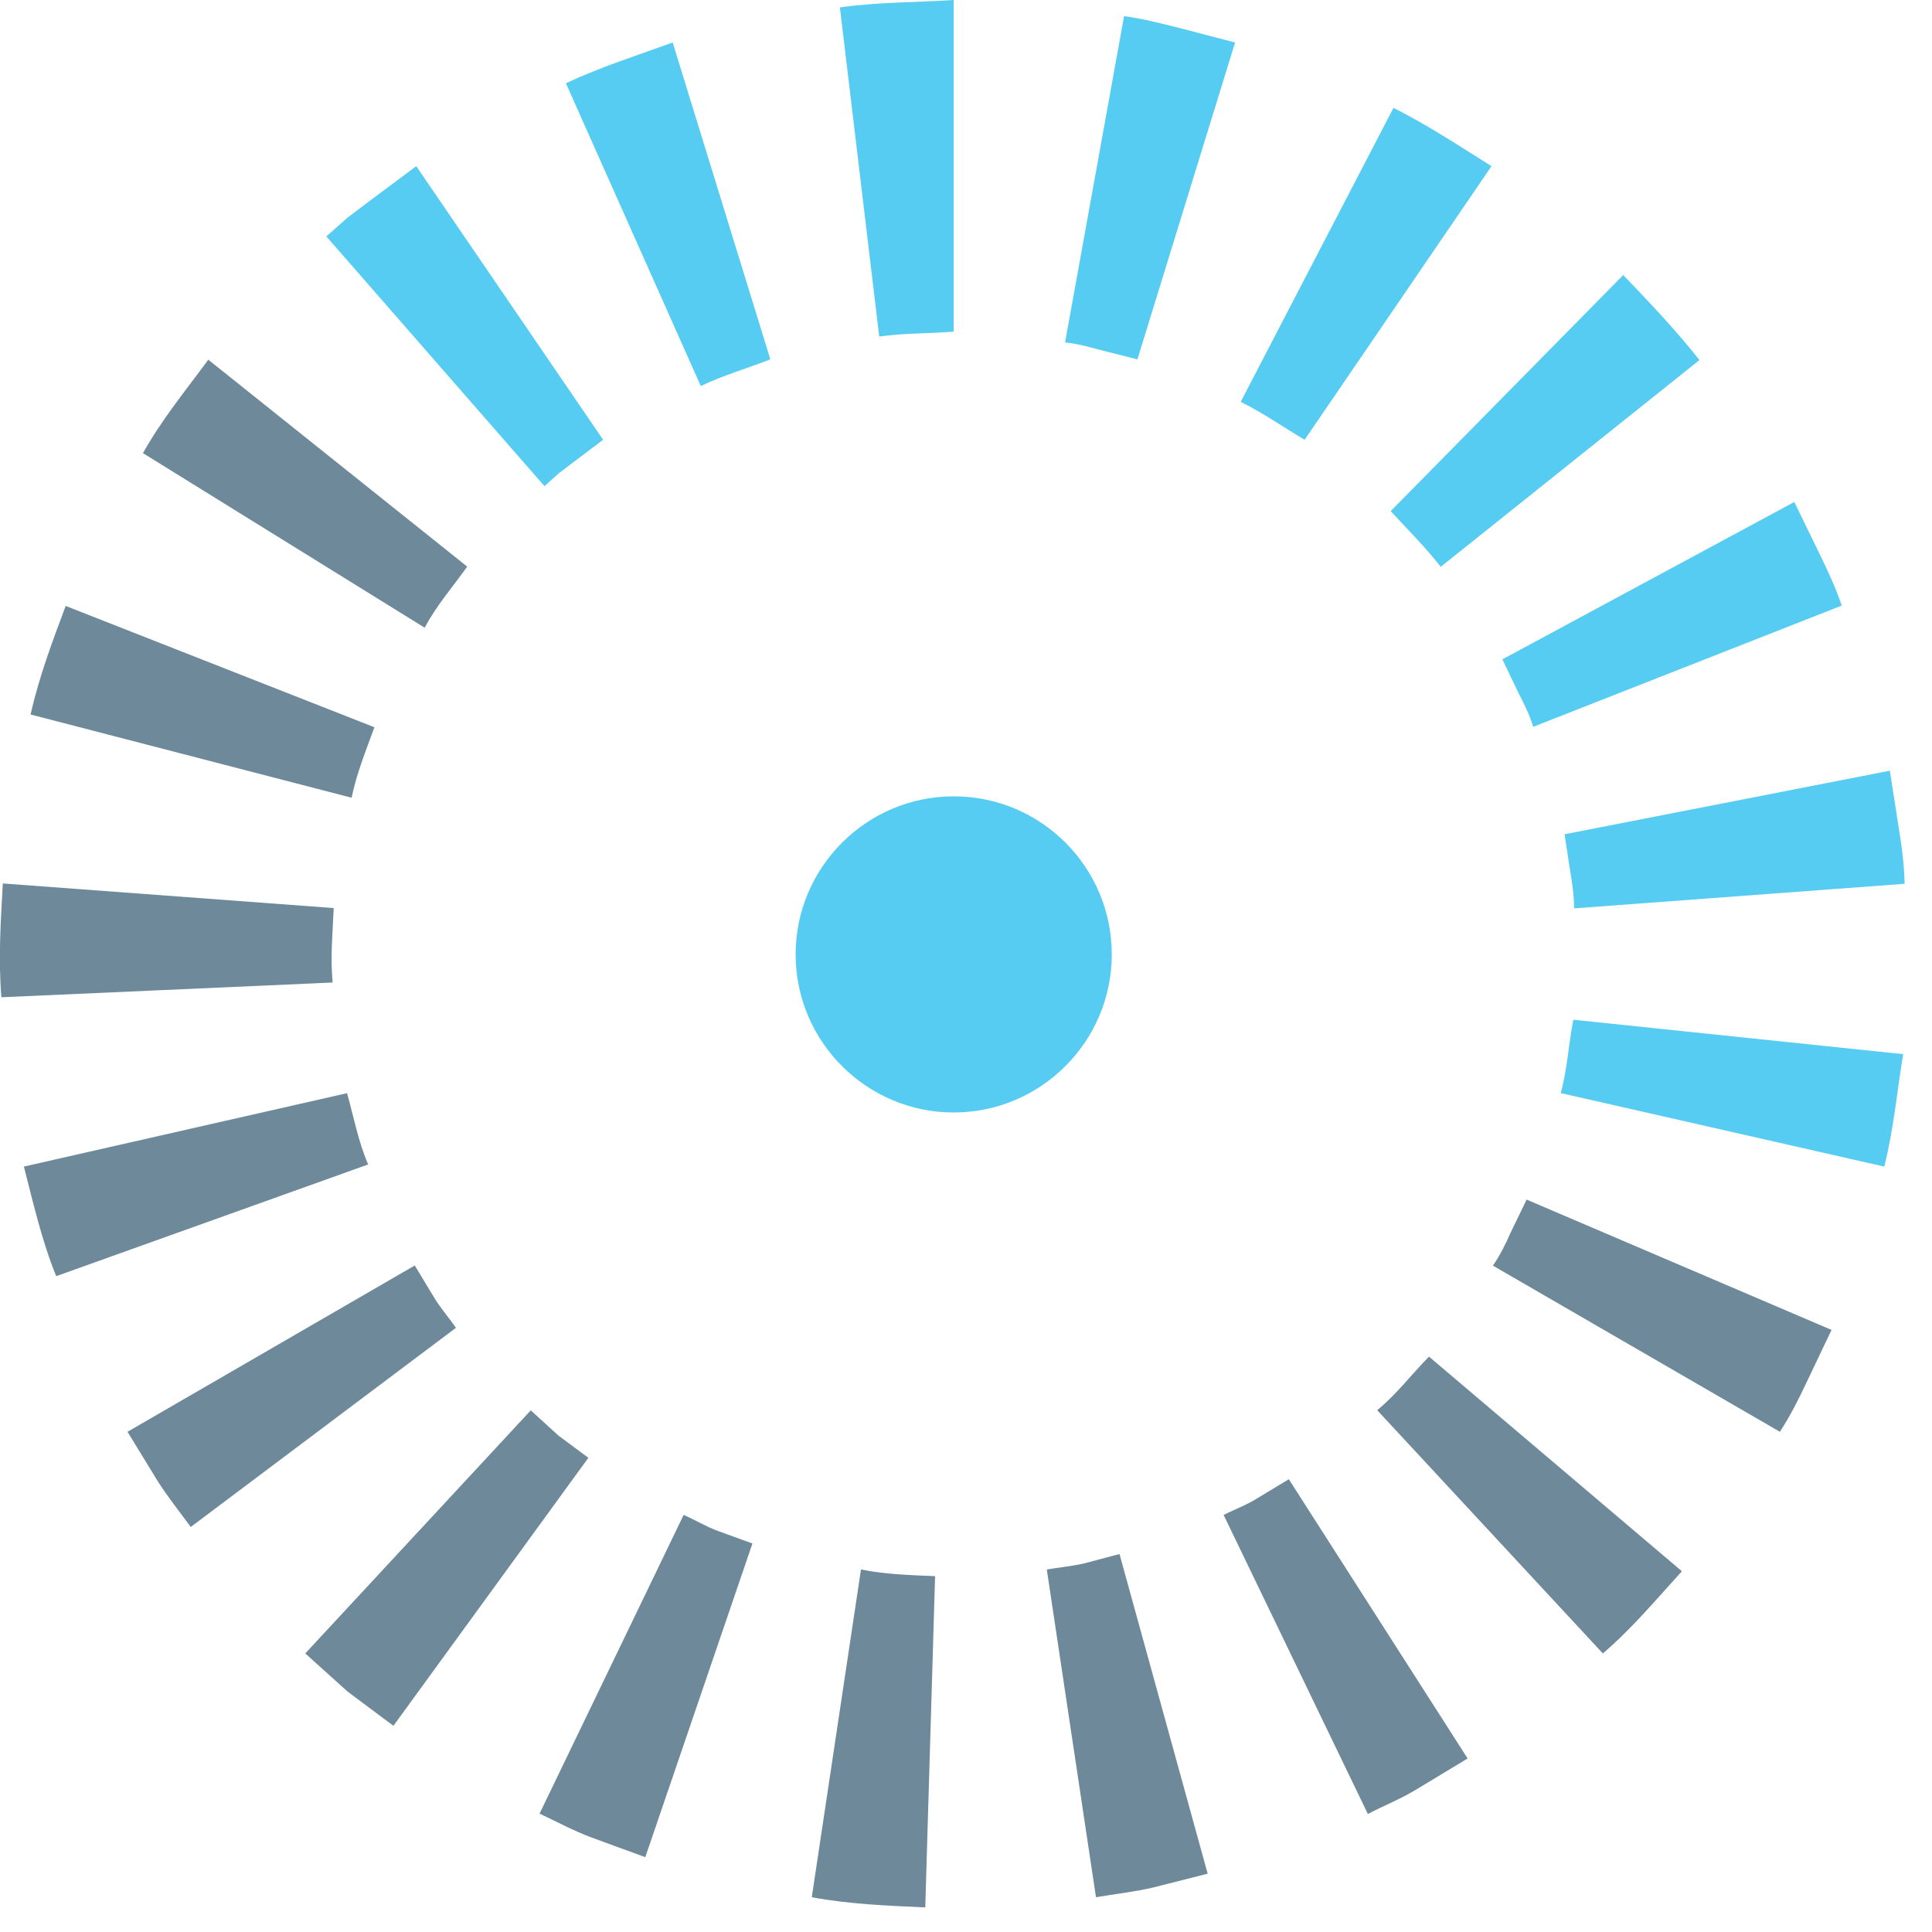 <?xml version="1.0" encoding="UTF-8"?> <svg xmlns="http://www.w3.org/2000/svg" width="55" height="55" viewBox="0 0 55 55" fill="none"><path d="M32.38 10.23L31.35 9.97C31.01 9.88 30.67 9.78 30.32 9.75L32 0.46C32.54 0.53 33.06 0.67 33.59 0.8L35.16 1.21L32.38 10.23Z" fill="#56CCF2"></path><path d="M37.14 12.52C36.53 12.16 35.95 11.75 35.32 11.44L39.67 3.07C40.64 3.56 41.55 4.16 42.46 4.73L37.14 12.52Z" fill="#56CCF2"></path><path d="M41.01 16.13C40.57 15.57 40.07 15.07 39.59 14.55L46.21 7.83C46.96 8.61 47.71 9.4 48.38 10.25L41.01 16.14V16.13Z" fill="#56CCF2"></path><path d="M43.65 20.7C43.55 20.36 43.39 20.04 43.23 19.73L42.77 18.77L51.08 14.29L51.79 15.75C52.03 16.24 52.26 16.73 52.43 17.24L43.65 20.69V20.7Z" fill="#56CCF2"></path><path d="M44.81 25.85C44.81 25.49 44.76 25.14 44.7 24.8L44.54 23.75L53.8 21.94L54.05 23.55C54.14 24.09 54.21 24.62 54.22 25.16L44.81 25.86V25.85Z" fill="#56CCF2"></path><path d="M44.43 31.12C44.62 30.44 44.65 29.73 44.79 29.03L54.18 30.01C54 31.08 53.91 32.16 53.64 33.21L44.44 31.12H44.43Z" fill="#56CCF2"></path><path opacity="0.6" d="M42.5 36.03C42.7 35.74 42.86 35.42 43 35.1L43.46 34.15L52.14 37.86L51.44 39.33C51.21 39.82 50.97 40.3 50.67 40.76L42.5 36.03Z" fill="#0E3B57"></path><path opacity="0.6" d="M39.2 40.15C39.75 39.7 40.18 39.13 40.68 38.62L47.88 44.73C47.15 45.53 46.46 46.36 45.63 47.07L39.21 40.15H39.2Z" fill="#0E3B57"></path><path opacity="0.6" d="M34.83 43.13C35.14 42.97 35.48 42.85 35.78 42.66L36.69 42.11L41.78 50.06L40.39 50.9C39.93 51.19 39.42 51.39 38.94 51.64L34.84 43.14L34.83 43.13Z" fill="#0E3B57"></path><path opacity="0.6" d="M29.8 44.68C30.15 44.62 30.5 44.59 30.85 44.51L31.87 44.24L34.38 53.34L32.8 53.74C32.27 53.86 31.73 53.92 31.2 54.01L29.8 44.68Z" fill="#0E3B57"></path><path opacity="0.6" d="M24.51 44.68C25.2 44.82 25.91 44.84 26.62 44.87L26.34 54.3C25.26 54.25 24.18 54.21 23.11 54.01L24.51 44.68Z" fill="#0E3B57"></path><path opacity="0.6" d="M19.47 43.13C19.79 43.27 20.1 43.46 20.43 43.58L21.42 43.94L18.37 52.87L16.84 52.31C16.33 52.12 15.85 51.86 15.36 51.63L19.46 43.13H19.47Z" fill="#0E3B57"></path><path opacity="0.6" d="M15.11 40.15L15.9 40.87L16.75 41.5L11.2 49.13L9.9 48.16L8.69 47.07L15.11 40.15Z" fill="#0E3B57"></path><path opacity="0.6" d="M11.81 36.03L12.36 36.94C12.54 37.24 12.78 37.51 12.98 37.8L5.43 43.47C5.11 43.03 4.77 42.61 4.48 42.15L3.63 40.76L11.8 36.03H11.81Z" fill="#0E3B57"></path><path opacity="0.6" d="M9.88 31.12C10.07 31.8 10.2 32.5 10.48 33.15L1.6 36.33C1.19 35.32 0.95 34.26 0.68 33.21L9.88 31.12Z" fill="#0E3B57"></path><path opacity="0.6" d="M9.5 25.85C9.47 26.56 9.4 27.27 9.47 27.97L0.04 28.39C-0.05 27.31 0.02 26.23 0.08 25.15L9.49 25.85H9.5Z" fill="#0E3B57"></path><path opacity="0.6" d="M10.66 20.7C10.42 21.36 10.15 22.02 10.01 22.71L0.87 20.34C1.11 19.28 1.49 18.26 1.87 17.25L10.65 20.7H10.66Z" fill="#0E3B57"></path><path opacity="0.6" d="M13.3 16.13C12.89 16.71 12.42 17.24 12.09 17.87L4.07 12.9C4.6 11.95 5.29 11.11 5.93 10.24L13.3 16.13Z" fill="#0E3B57"></path><path d="M17.17 12.52L16.32 13.16L15.9 13.48L15.5 13.84L9.29 6.73L9.9 6.19L10.55 5.7L11.85 4.73L17.17 12.52Z" fill="#56CCF2"></path><path d="M21.93 10.23C21.27 10.49 20.59 10.68 19.95 10.99L16.11 2.37C17.09 1.91 18.13 1.58 19.15 1.21L21.93 10.23Z" fill="#56CCF2"></path><path d="M27.15 9.44C26.44 9.5 25.73 9.48 25.03 9.58L23.91 0.21C24.98 0.06 26.07 0.07 27.15 0V9.44Z" fill="#56CCF2"></path><path d="M27.15 22.67C29.64 22.67 31.65 24.69 31.65 27.17C31.65 29.65 29.63 31.67 27.15 31.67C24.67 31.67 22.65 29.65 22.65 27.17C22.65 24.69 24.67 22.67 27.15 22.67Z" fill="#56CCF2"></path></svg> 